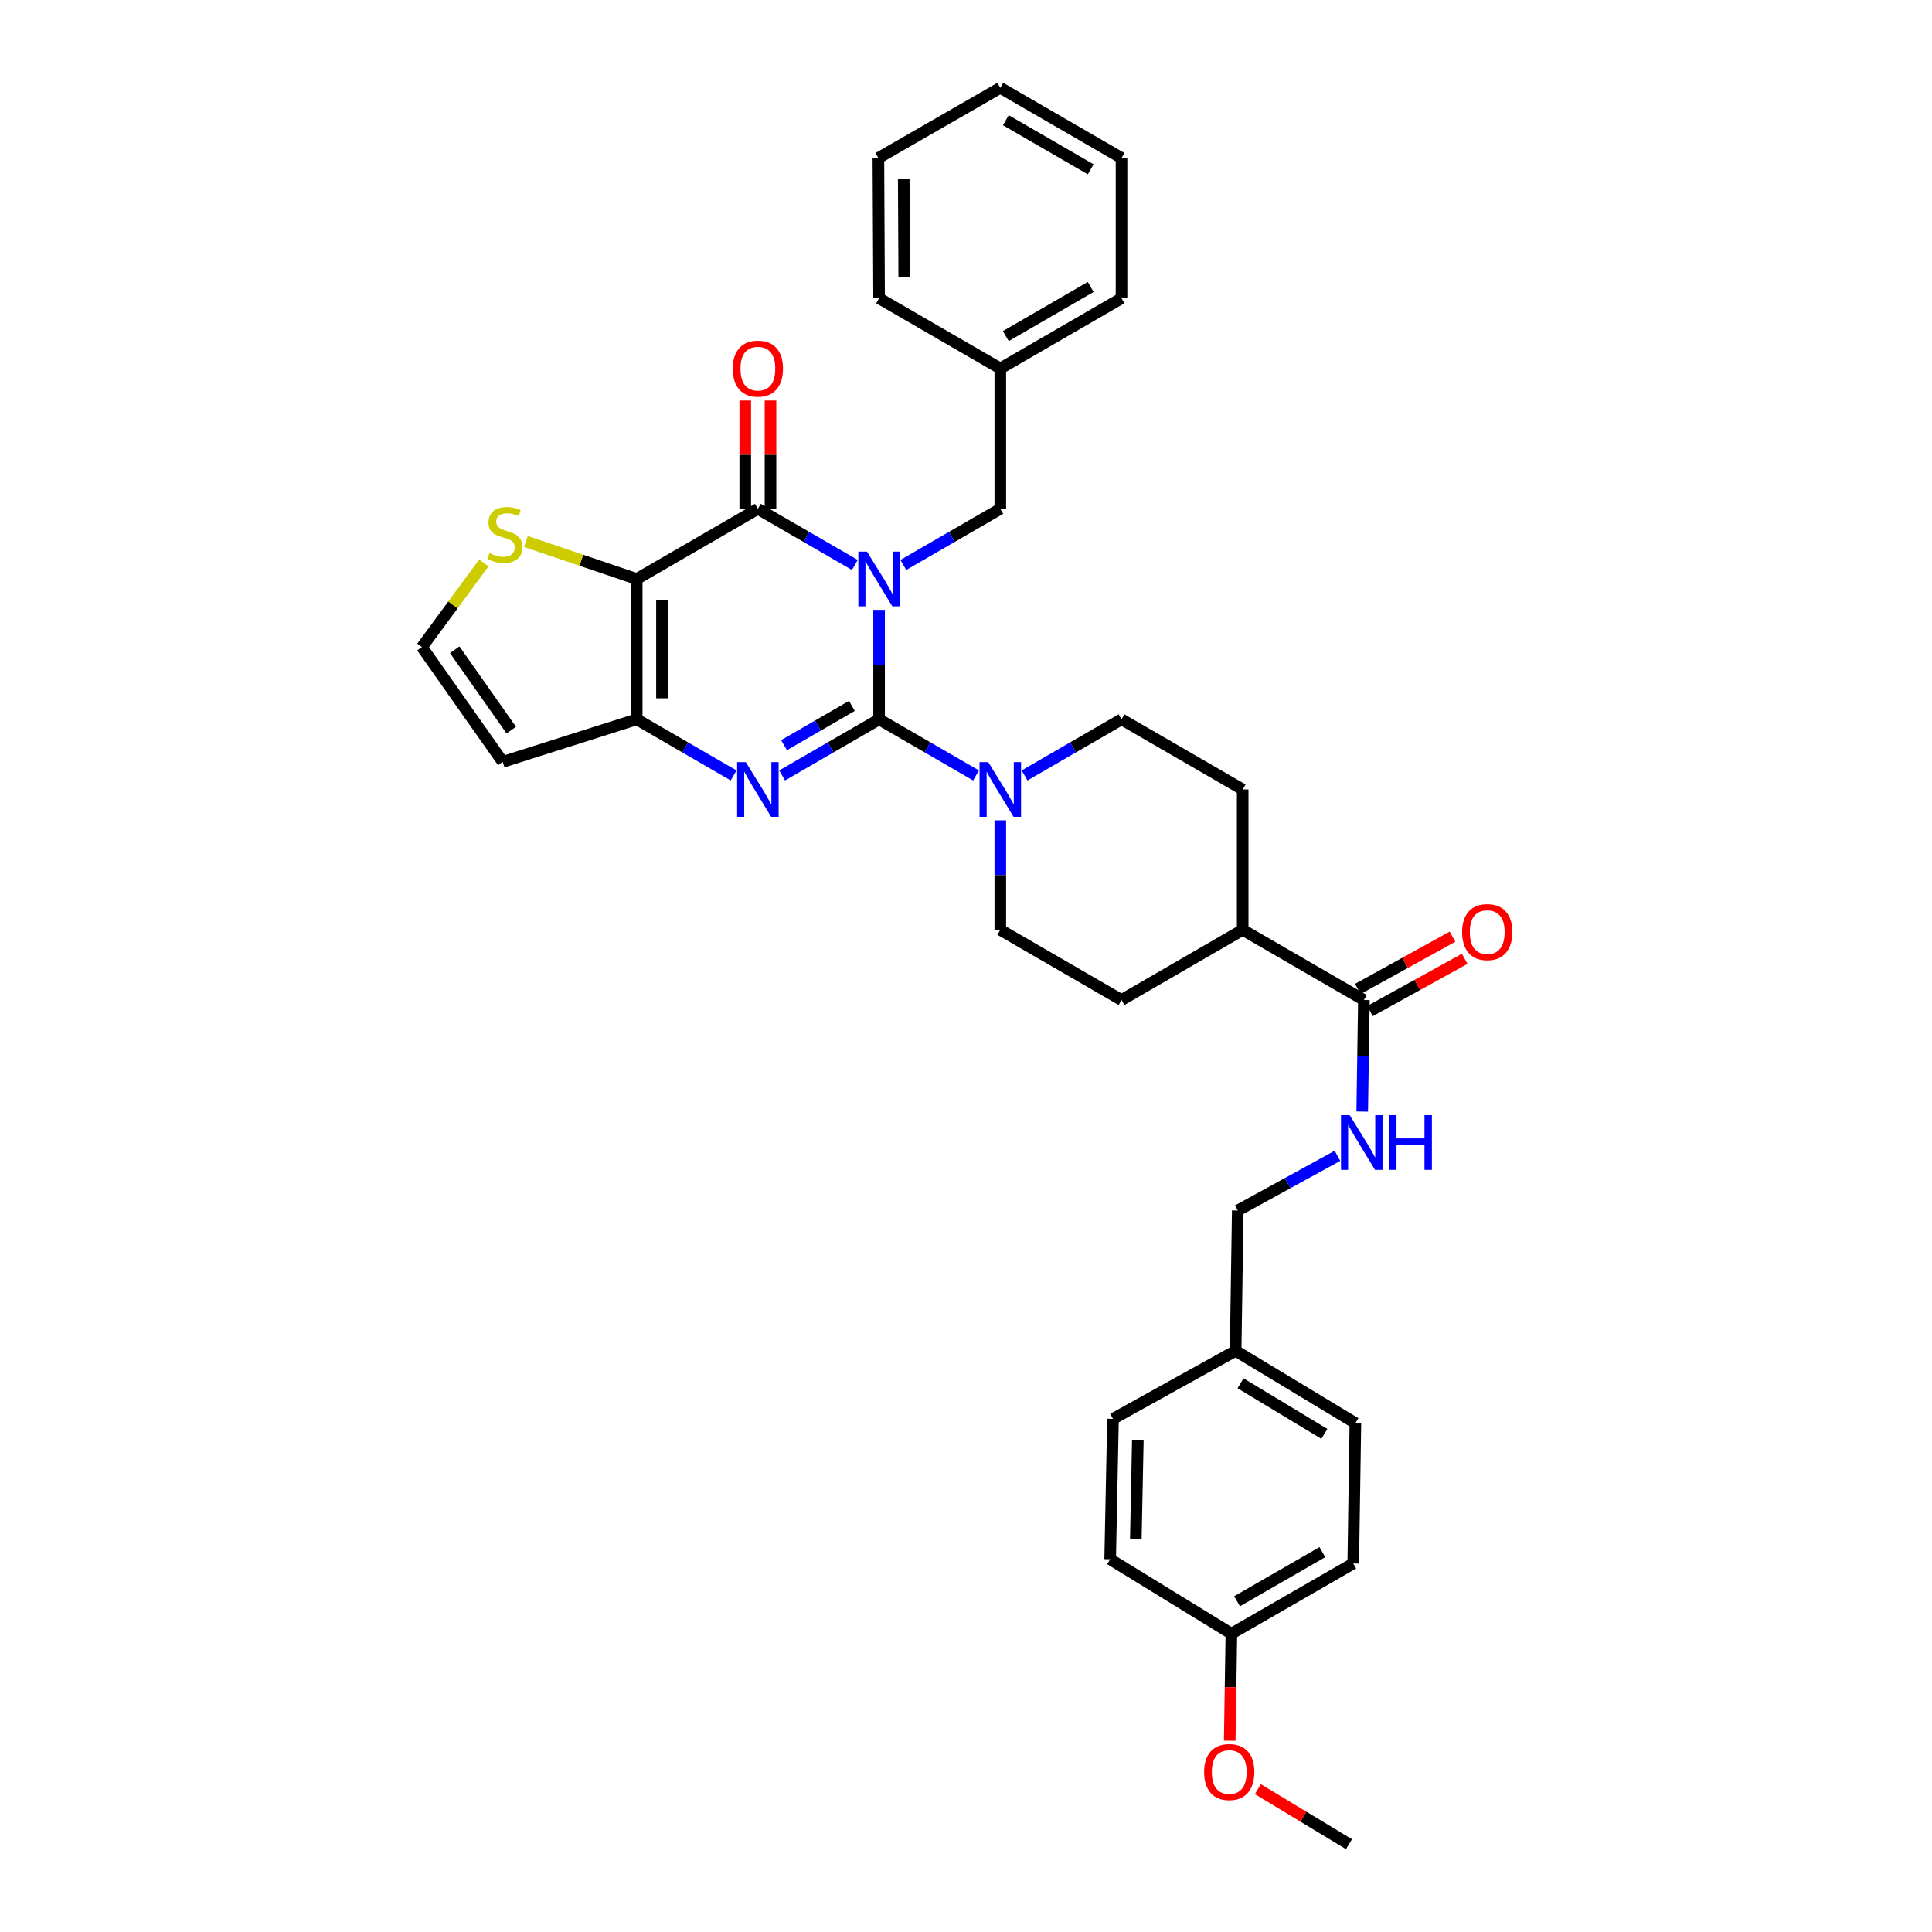 <?xml version='1.0' encoding='iso-8859-1'?>
<svg version='1.1' baseProfile='full'
              xmlns='http://www.w3.org/2000/svg'
                      xmlns:rdkit='http://www.rdkit.org/xml'
                      xmlns:xlink='http://www.w3.org/1999/xlink'
                  xml:space='preserve'
width='1000px' height='1000px' viewBox='0 0 1000 1000'>
<!-- END OF HEADER -->
<rect style='opacity:1.0;fill:#FFFFFF;stroke:none' width='1000' height='1000' x='0' y='0'> </rect>
<path class='bond-0' d='M 455.012,315.664 L 455.012,343.996' style='fill:none;fill-rule:evenodd;stroke:#0000FF;stroke-width:6px;stroke-linecap:butt;stroke-linejoin:miter;stroke-opacity:1' />
<path class='bond-0' d='M 455.012,343.996 L 455.012,372.328' style='fill:none;fill-rule:evenodd;stroke:#000000;stroke-width:6px;stroke-linecap:butt;stroke-linejoin:miter;stroke-opacity:1' />
<path class='bond-1' d='M 442.459,292.421 L 417.367,277.894' style='fill:none;fill-rule:evenodd;stroke:#0000FF;stroke-width:6px;stroke-linecap:butt;stroke-linejoin:miter;stroke-opacity:1' />
<path class='bond-1' d='M 417.367,277.894 L 392.276,263.368' style='fill:none;fill-rule:evenodd;stroke:#000000;stroke-width:6px;stroke-linecap:butt;stroke-linejoin:miter;stroke-opacity:1' />
<path class='bond-8' d='M 467.564,292.422 L 492.659,277.895' style='fill:none;fill-rule:evenodd;stroke:#0000FF;stroke-width:6px;stroke-linecap:butt;stroke-linejoin:miter;stroke-opacity:1' />
<path class='bond-8' d='M 492.659,277.895 L 517.755,263.368' style='fill:none;fill-rule:evenodd;stroke:#000000;stroke-width:6px;stroke-linecap:butt;stroke-linejoin:miter;stroke-opacity:1' />
<path class='bond-2' d='M 455.012,372.328 L 429.92,386.849' style='fill:none;fill-rule:evenodd;stroke:#000000;stroke-width:6px;stroke-linecap:butt;stroke-linejoin:miter;stroke-opacity:1' />
<path class='bond-2' d='M 429.92,386.849 L 404.828,401.37' style='fill:none;fill-rule:evenodd;stroke:#0000FF;stroke-width:6px;stroke-linecap:butt;stroke-linejoin:miter;stroke-opacity:1' />
<path class='bond-2' d='M 440.938,365.372 L 423.373,375.536' style='fill:none;fill-rule:evenodd;stroke:#000000;stroke-width:6px;stroke-linecap:butt;stroke-linejoin:miter;stroke-opacity:1' />
<path class='bond-2' d='M 423.373,375.536 L 405.809,385.701' style='fill:none;fill-rule:evenodd;stroke:#0000FF;stroke-width:6px;stroke-linecap:butt;stroke-linejoin:miter;stroke-opacity:1' />
<path class='bond-5' d='M 455.012,372.328 L 480.107,386.849' style='fill:none;fill-rule:evenodd;stroke:#000000;stroke-width:6px;stroke-linecap:butt;stroke-linejoin:miter;stroke-opacity:1' />
<path class='bond-5' d='M 480.107,386.849 L 505.203,401.37' style='fill:none;fill-rule:evenodd;stroke:#0000FF;stroke-width:6px;stroke-linecap:butt;stroke-linejoin:miter;stroke-opacity:1' />
<path class='bond-3' d='M 392.276,263.368 L 329.561,299.688' style='fill:none;fill-rule:evenodd;stroke:#000000;stroke-width:6px;stroke-linecap:butt;stroke-linejoin:miter;stroke-opacity:1' />
<path class='bond-12' d='M 398.811,263.368 L 398.811,235.336' style='fill:none;fill-rule:evenodd;stroke:#000000;stroke-width:6px;stroke-linecap:butt;stroke-linejoin:miter;stroke-opacity:1' />
<path class='bond-12' d='M 398.811,235.336 L 398.811,207.304' style='fill:none;fill-rule:evenodd;stroke:#FF0000;stroke-width:6px;stroke-linecap:butt;stroke-linejoin:miter;stroke-opacity:1' />
<path class='bond-12' d='M 385.741,263.368 L 385.741,235.336' style='fill:none;fill-rule:evenodd;stroke:#000000;stroke-width:6px;stroke-linecap:butt;stroke-linejoin:miter;stroke-opacity:1' />
<path class='bond-12' d='M 385.741,235.336 L 385.741,207.304' style='fill:none;fill-rule:evenodd;stroke:#FF0000;stroke-width:6px;stroke-linecap:butt;stroke-linejoin:miter;stroke-opacity:1' />
<path class='bond-34' d='M 379.724,401.367 L 354.643,386.848' style='fill:none;fill-rule:evenodd;stroke:#0000FF;stroke-width:6px;stroke-linecap:butt;stroke-linejoin:miter;stroke-opacity:1' />
<path class='bond-34' d='M 354.643,386.848 L 329.561,372.328' style='fill:none;fill-rule:evenodd;stroke:#000000;stroke-width:6px;stroke-linecap:butt;stroke-linejoin:miter;stroke-opacity:1' />
<path class='bond-4' d='M 329.561,299.688 L 329.561,372.328' style='fill:none;fill-rule:evenodd;stroke:#000000;stroke-width:6px;stroke-linecap:butt;stroke-linejoin:miter;stroke-opacity:1' />
<path class='bond-4' d='M 342.631,310.584 L 342.631,361.432' style='fill:none;fill-rule:evenodd;stroke:#000000;stroke-width:6px;stroke-linecap:butt;stroke-linejoin:miter;stroke-opacity:1' />
<path class='bond-6' d='M 329.561,299.688 L 300.882,289.974' style='fill:none;fill-rule:evenodd;stroke:#000000;stroke-width:6px;stroke-linecap:butt;stroke-linejoin:miter;stroke-opacity:1' />
<path class='bond-6' d='M 300.882,289.974 L 272.203,280.261' style='fill:none;fill-rule:evenodd;stroke:#CCCC00;stroke-width:6px;stroke-linecap:butt;stroke-linejoin:miter;stroke-opacity:1' />
<path class='bond-9' d='M 329.561,372.328 L 260.211,394.344' style='fill:none;fill-rule:evenodd;stroke:#000000;stroke-width:6px;stroke-linecap:butt;stroke-linejoin:miter;stroke-opacity:1' />
<path class='bond-13' d='M 530.307,401.37 L 555.403,386.849' style='fill:none;fill-rule:evenodd;stroke:#0000FF;stroke-width:6px;stroke-linecap:butt;stroke-linejoin:miter;stroke-opacity:1' />
<path class='bond-13' d='M 555.403,386.849 L 580.498,372.328' style='fill:none;fill-rule:evenodd;stroke:#000000;stroke-width:6px;stroke-linecap:butt;stroke-linejoin:miter;stroke-opacity:1' />
<path class='bond-14' d='M 517.755,424.61 L 517.755,452.945' style='fill:none;fill-rule:evenodd;stroke:#0000FF;stroke-width:6px;stroke-linecap:butt;stroke-linejoin:miter;stroke-opacity:1' />
<path class='bond-14' d='M 517.755,452.945 L 517.755,481.281' style='fill:none;fill-rule:evenodd;stroke:#000000;stroke-width:6px;stroke-linecap:butt;stroke-linejoin:miter;stroke-opacity:1' />
<path class='bond-10' d='M 250.431,291.377 L 234.412,313.148' style='fill:none;fill-rule:evenodd;stroke:#CCCC00;stroke-width:6px;stroke-linecap:butt;stroke-linejoin:miter;stroke-opacity:1' />
<path class='bond-10' d='M 234.412,313.148 L 218.394,334.919' style='fill:none;fill-rule:evenodd;stroke:#000000;stroke-width:6px;stroke-linecap:butt;stroke-linejoin:miter;stroke-opacity:1' />
<path class='bond-7' d='M 705.948,517.601 L 643.212,481.281' style='fill:none;fill-rule:evenodd;stroke:#000000;stroke-width:6px;stroke-linecap:butt;stroke-linejoin:miter;stroke-opacity:1' />
<path class='bond-11' d='M 705.948,517.601 L 705.516,546.474' style='fill:none;fill-rule:evenodd;stroke:#000000;stroke-width:6px;stroke-linecap:butt;stroke-linejoin:miter;stroke-opacity:1' />
<path class='bond-11' d='M 705.516,546.474 L 705.084,575.348' style='fill:none;fill-rule:evenodd;stroke:#0000FF;stroke-width:6px;stroke-linecap:butt;stroke-linejoin:miter;stroke-opacity:1' />
<path class='bond-16' d='M 709.106,523.322 L 733.614,509.797' style='fill:none;fill-rule:evenodd;stroke:#000000;stroke-width:6px;stroke-linecap:butt;stroke-linejoin:miter;stroke-opacity:1' />
<path class='bond-16' d='M 733.614,509.797 L 758.123,496.272' style='fill:none;fill-rule:evenodd;stroke:#FF0000;stroke-width:6px;stroke-linecap:butt;stroke-linejoin:miter;stroke-opacity:1' />
<path class='bond-16' d='M 702.791,511.879 L 727.299,498.354' style='fill:none;fill-rule:evenodd;stroke:#000000;stroke-width:6px;stroke-linecap:butt;stroke-linejoin:miter;stroke-opacity:1' />
<path class='bond-16' d='M 727.299,498.354 L 751.808,484.829' style='fill:none;fill-rule:evenodd;stroke:#FF0000;stroke-width:6px;stroke-linecap:butt;stroke-linejoin:miter;stroke-opacity:1' />
<path class='bond-21' d='M 517.755,263.368 L 517.755,190.728' style='fill:none;fill-rule:evenodd;stroke:#000000;stroke-width:6px;stroke-linecap:butt;stroke-linejoin:miter;stroke-opacity:1' />
<path class='bond-35' d='M 260.211,394.344 L 218.394,334.919' style='fill:none;fill-rule:evenodd;stroke:#000000;stroke-width:6px;stroke-linecap:butt;stroke-linejoin:miter;stroke-opacity:1' />
<path class='bond-35' d='M 264.627,377.908 L 235.355,336.311' style='fill:none;fill-rule:evenodd;stroke:#000000;stroke-width:6px;stroke-linecap:butt;stroke-linejoin:miter;stroke-opacity:1' />
<path class='bond-19' d='M 692.274,598.247 L 666.465,612.404' style='fill:none;fill-rule:evenodd;stroke:#0000FF;stroke-width:6px;stroke-linecap:butt;stroke-linejoin:miter;stroke-opacity:1' />
<path class='bond-19' d='M 666.465,612.404 L 640.656,626.561' style='fill:none;fill-rule:evenodd;stroke:#000000;stroke-width:6px;stroke-linecap:butt;stroke-linejoin:miter;stroke-opacity:1' />
<path class='bond-17' d='M 580.498,372.328 L 643.212,408.633' style='fill:none;fill-rule:evenodd;stroke:#000000;stroke-width:6px;stroke-linecap:butt;stroke-linejoin:miter;stroke-opacity:1' />
<path class='bond-18' d='M 517.755,481.281 L 580.498,517.601' style='fill:none;fill-rule:evenodd;stroke:#000000;stroke-width:6px;stroke-linecap:butt;stroke-linejoin:miter;stroke-opacity:1' />
<path class='bond-15' d='M 643.212,481.281 L 580.498,517.601' style='fill:none;fill-rule:evenodd;stroke:#000000;stroke-width:6px;stroke-linecap:butt;stroke-linejoin:miter;stroke-opacity:1' />
<path class='bond-36' d='M 643.212,481.281 L 643.212,408.633' style='fill:none;fill-rule:evenodd;stroke:#000000;stroke-width:6px;stroke-linecap:butt;stroke-linejoin:miter;stroke-opacity:1' />
<path class='bond-20' d='M 640.656,626.561 L 639.56,699.187' style='fill:none;fill-rule:evenodd;stroke:#000000;stroke-width:6px;stroke-linecap:butt;stroke-linejoin:miter;stroke-opacity:1' />
<path class='bond-23' d='M 639.56,699.187 L 576.091,734.403' style='fill:none;fill-rule:evenodd;stroke:#000000;stroke-width:6px;stroke-linecap:butt;stroke-linejoin:miter;stroke-opacity:1' />
<path class='bond-24' d='M 639.56,699.187 L 701.548,736.603' style='fill:none;fill-rule:evenodd;stroke:#000000;stroke-width:6px;stroke-linecap:butt;stroke-linejoin:miter;stroke-opacity:1' />
<path class='bond-24' d='M 642.104,715.989 L 685.496,742.18' style='fill:none;fill-rule:evenodd;stroke:#000000;stroke-width:6px;stroke-linecap:butt;stroke-linejoin:miter;stroke-opacity:1' />
<path class='bond-28' d='M 517.755,190.728 L 580.498,154.393' style='fill:none;fill-rule:evenodd;stroke:#000000;stroke-width:6px;stroke-linecap:butt;stroke-linejoin:miter;stroke-opacity:1' />
<path class='bond-28' d='M 520.617,173.967 L 564.537,148.533' style='fill:none;fill-rule:evenodd;stroke:#000000;stroke-width:6px;stroke-linecap:butt;stroke-linejoin:miter;stroke-opacity:1' />
<path class='bond-29' d='M 517.755,190.728 L 455.012,154.393' style='fill:none;fill-rule:evenodd;stroke:#000000;stroke-width:6px;stroke-linecap:butt;stroke-linejoin:miter;stroke-opacity:1' />
<path class='bond-22' d='M 637.36,845.585 L 700.437,809.258' style='fill:none;fill-rule:evenodd;stroke:#000000;stroke-width:6px;stroke-linecap:butt;stroke-linejoin:miter;stroke-opacity:1' />
<path class='bond-22' d='M 640.299,828.81 L 684.453,803.381' style='fill:none;fill-rule:evenodd;stroke:#000000;stroke-width:6px;stroke-linecap:butt;stroke-linejoin:miter;stroke-opacity:1' />
<path class='bond-27' d='M 637.36,845.585 L 636.929,873.296' style='fill:none;fill-rule:evenodd;stroke:#000000;stroke-width:6px;stroke-linecap:butt;stroke-linejoin:miter;stroke-opacity:1' />
<path class='bond-27' d='M 636.929,873.296 L 636.499,901.006' style='fill:none;fill-rule:evenodd;stroke:#FF0000;stroke-width:6px;stroke-linecap:butt;stroke-linejoin:miter;stroke-opacity:1' />
<path class='bond-38' d='M 637.36,845.585 L 574.617,807.058' style='fill:none;fill-rule:evenodd;stroke:#000000;stroke-width:6px;stroke-linecap:butt;stroke-linejoin:miter;stroke-opacity:1' />
<path class='bond-25' d='M 576.091,734.403 L 574.617,807.058' style='fill:none;fill-rule:evenodd;stroke:#000000;stroke-width:6px;stroke-linecap:butt;stroke-linejoin:miter;stroke-opacity:1' />
<path class='bond-25' d='M 588.937,745.566 L 587.905,796.425' style='fill:none;fill-rule:evenodd;stroke:#000000;stroke-width:6px;stroke-linecap:butt;stroke-linejoin:miter;stroke-opacity:1' />
<path class='bond-26' d='M 701.548,736.603 L 700.437,809.258' style='fill:none;fill-rule:evenodd;stroke:#000000;stroke-width:6px;stroke-linecap:butt;stroke-linejoin:miter;stroke-opacity:1' />
<path class='bond-30' d='M 651.059,926.058 L 674.648,940.301' style='fill:none;fill-rule:evenodd;stroke:#FF0000;stroke-width:6px;stroke-linecap:butt;stroke-linejoin:miter;stroke-opacity:1' />
<path class='bond-30' d='M 674.648,940.301 L 698.237,954.545' style='fill:none;fill-rule:evenodd;stroke:#000000;stroke-width:6px;stroke-linecap:butt;stroke-linejoin:miter;stroke-opacity:1' />
<path class='bond-32' d='M 580.498,154.393 L 580.498,81.775' style='fill:none;fill-rule:evenodd;stroke:#000000;stroke-width:6px;stroke-linecap:butt;stroke-linejoin:miter;stroke-opacity:1' />
<path class='bond-31' d='M 455.012,154.393 L 454.649,81.775' style='fill:none;fill-rule:evenodd;stroke:#000000;stroke-width:6px;stroke-linecap:butt;stroke-linejoin:miter;stroke-opacity:1' />
<path class='bond-31' d='M 468.027,143.435 L 467.773,92.602' style='fill:none;fill-rule:evenodd;stroke:#000000;stroke-width:6px;stroke-linecap:butt;stroke-linejoin:miter;stroke-opacity:1' />
<path class='bond-33' d='M 454.649,81.775 L 517.755,45.455' style='fill:none;fill-rule:evenodd;stroke:#000000;stroke-width:6px;stroke-linecap:butt;stroke-linejoin:miter;stroke-opacity:1' />
<path class='bond-37' d='M 580.498,81.775 L 517.755,45.455' style='fill:none;fill-rule:evenodd;stroke:#000000;stroke-width:6px;stroke-linecap:butt;stroke-linejoin:miter;stroke-opacity:1' />
<path class='bond-37' d='M 564.539,87.638 L 520.618,62.214' style='fill:none;fill-rule:evenodd;stroke:#000000;stroke-width:6px;stroke-linecap:butt;stroke-linejoin:miter;stroke-opacity:1' />
<path  class='atom-0' d='M 448.752 285.528
L 458.032 300.528
Q 458.952 302.008, 460.432 304.688
Q 461.912 307.368, 461.992 307.528
L 461.992 285.528
L 465.752 285.528
L 465.752 313.848
L 461.872 313.848
L 451.912 297.448
Q 450.752 295.528, 449.512 293.328
Q 448.312 291.128, 447.952 290.448
L 447.952 313.848
L 444.272 313.848
L 444.272 285.528
L 448.752 285.528
' fill='#0000FF'/>
<path  class='atom-3' d='M 386.016 394.473
L 395.296 409.473
Q 396.216 410.953, 397.696 413.633
Q 399.176 416.313, 399.256 416.473
L 399.256 394.473
L 403.016 394.473
L 403.016 422.793
L 399.136 422.793
L 389.176 406.393
Q 388.016 404.473, 386.776 402.273
Q 385.576 400.073, 385.216 399.393
L 385.216 422.793
L 381.536 422.793
L 381.536 394.473
L 386.016 394.473
' fill='#0000FF'/>
<path  class='atom-6' d='M 511.495 394.473
L 520.775 409.473
Q 521.695 410.953, 523.175 413.633
Q 524.655 416.313, 524.735 416.473
L 524.735 394.473
L 528.495 394.473
L 528.495 422.793
L 524.615 422.793
L 514.655 406.393
Q 513.495 404.473, 512.255 402.273
Q 511.055 400.073, 510.695 399.393
L 510.695 422.793
L 507.015 422.793
L 507.015 394.473
L 511.495 394.473
' fill='#0000FF'/>
<path  class='atom-7' d='M 253.322 286.296
Q 253.642 286.416, 254.962 286.976
Q 256.282 287.536, 257.722 287.896
Q 259.202 288.216, 260.642 288.216
Q 263.322 288.216, 264.882 286.936
Q 266.442 285.616, 266.442 283.336
Q 266.442 281.776, 265.642 280.816
Q 264.882 279.856, 263.682 279.336
Q 262.482 278.816, 260.482 278.216
Q 257.962 277.456, 256.442 276.736
Q 254.962 276.016, 253.882 274.496
Q 252.842 272.976, 252.842 270.416
Q 252.842 266.856, 255.242 264.656
Q 257.682 262.456, 262.482 262.456
Q 265.762 262.456, 269.482 264.016
L 268.562 267.096
Q 265.162 265.696, 262.602 265.696
Q 259.842 265.696, 258.322 266.856
Q 256.802 267.976, 256.842 269.936
Q 256.842 271.456, 257.602 272.376
Q 258.402 273.296, 259.522 273.816
Q 260.682 274.336, 262.602 274.936
Q 265.162 275.736, 266.682 276.536
Q 268.202 277.336, 269.282 278.976
Q 270.402 280.576, 270.402 283.336
Q 270.402 287.256, 267.762 289.376
Q 265.162 291.456, 260.802 291.456
Q 258.282 291.456, 256.362 290.896
Q 254.482 290.376, 252.242 289.456
L 253.322 286.296
' fill='#CCCC00'/>
<path  class='atom-12' d='M 698.585 577.192
L 707.865 592.192
Q 708.785 593.672, 710.265 596.352
Q 711.745 599.032, 711.825 599.192
L 711.825 577.192
L 715.585 577.192
L 715.585 605.512
L 711.705 605.512
L 701.745 589.112
Q 700.585 587.192, 699.345 584.992
Q 698.145 582.792, 697.785 582.112
L 697.785 605.512
L 694.105 605.512
L 694.105 577.192
L 698.585 577.192
' fill='#0000FF'/>
<path  class='atom-12' d='M 718.985 577.192
L 722.825 577.192
L 722.825 589.232
L 737.305 589.232
L 737.305 577.192
L 741.145 577.192
L 741.145 605.512
L 737.305 605.512
L 737.305 592.432
L 722.825 592.432
L 722.825 605.512
L 718.985 605.512
L 718.985 577.192
' fill='#0000FF'/>
<path  class='atom-13' d='M 379.276 190.808
Q 379.276 184.008, 382.636 180.208
Q 385.996 176.408, 392.276 176.408
Q 398.556 176.408, 401.916 180.208
Q 405.276 184.008, 405.276 190.808
Q 405.276 197.688, 401.876 201.608
Q 398.476 205.488, 392.276 205.488
Q 386.036 205.488, 382.636 201.608
Q 379.276 197.728, 379.276 190.808
M 392.276 202.288
Q 396.596 202.288, 398.916 199.408
Q 401.276 196.488, 401.276 190.808
Q 401.276 185.248, 398.916 182.448
Q 396.596 179.608, 392.276 179.608
Q 387.956 179.608, 385.596 182.408
Q 383.276 185.208, 383.276 190.808
Q 383.276 196.528, 385.596 199.408
Q 387.956 202.288, 392.276 202.288
' fill='#FF0000'/>
<path  class='atom-17' d='M 756.788 482.45
Q 756.788 475.65, 760.148 471.85
Q 763.508 468.05, 769.788 468.05
Q 776.068 468.05, 779.428 471.85
Q 782.788 475.65, 782.788 482.45
Q 782.788 489.33, 779.388 493.25
Q 775.988 497.13, 769.788 497.13
Q 763.548 497.13, 760.148 493.25
Q 756.788 489.37, 756.788 482.45
M 769.788 493.93
Q 774.108 493.93, 776.428 491.05
Q 778.788 488.13, 778.788 482.45
Q 778.788 476.89, 776.428 474.09
Q 774.108 471.25, 769.788 471.25
Q 765.468 471.25, 763.108 474.05
Q 760.788 476.85, 760.788 482.45
Q 760.788 488.17, 763.108 491.05
Q 765.468 493.93, 769.788 493.93
' fill='#FF0000'/>
<path  class='atom-28' d='M 623.249 917.194
Q 623.249 910.394, 626.609 906.594
Q 629.969 902.794, 636.249 902.794
Q 642.529 902.794, 645.889 906.594
Q 649.249 910.394, 649.249 917.194
Q 649.249 924.074, 645.849 927.994
Q 642.449 931.874, 636.249 931.874
Q 630.009 931.874, 626.609 927.994
Q 623.249 924.114, 623.249 917.194
M 636.249 928.674
Q 640.569 928.674, 642.889 925.794
Q 645.249 922.874, 645.249 917.194
Q 645.249 911.634, 642.889 908.834
Q 640.569 905.994, 636.249 905.994
Q 631.929 905.994, 629.569 908.794
Q 627.249 911.594, 627.249 917.194
Q 627.249 922.914, 629.569 925.794
Q 631.929 928.674, 636.249 928.674
' fill='#FF0000'/>
</svg>
